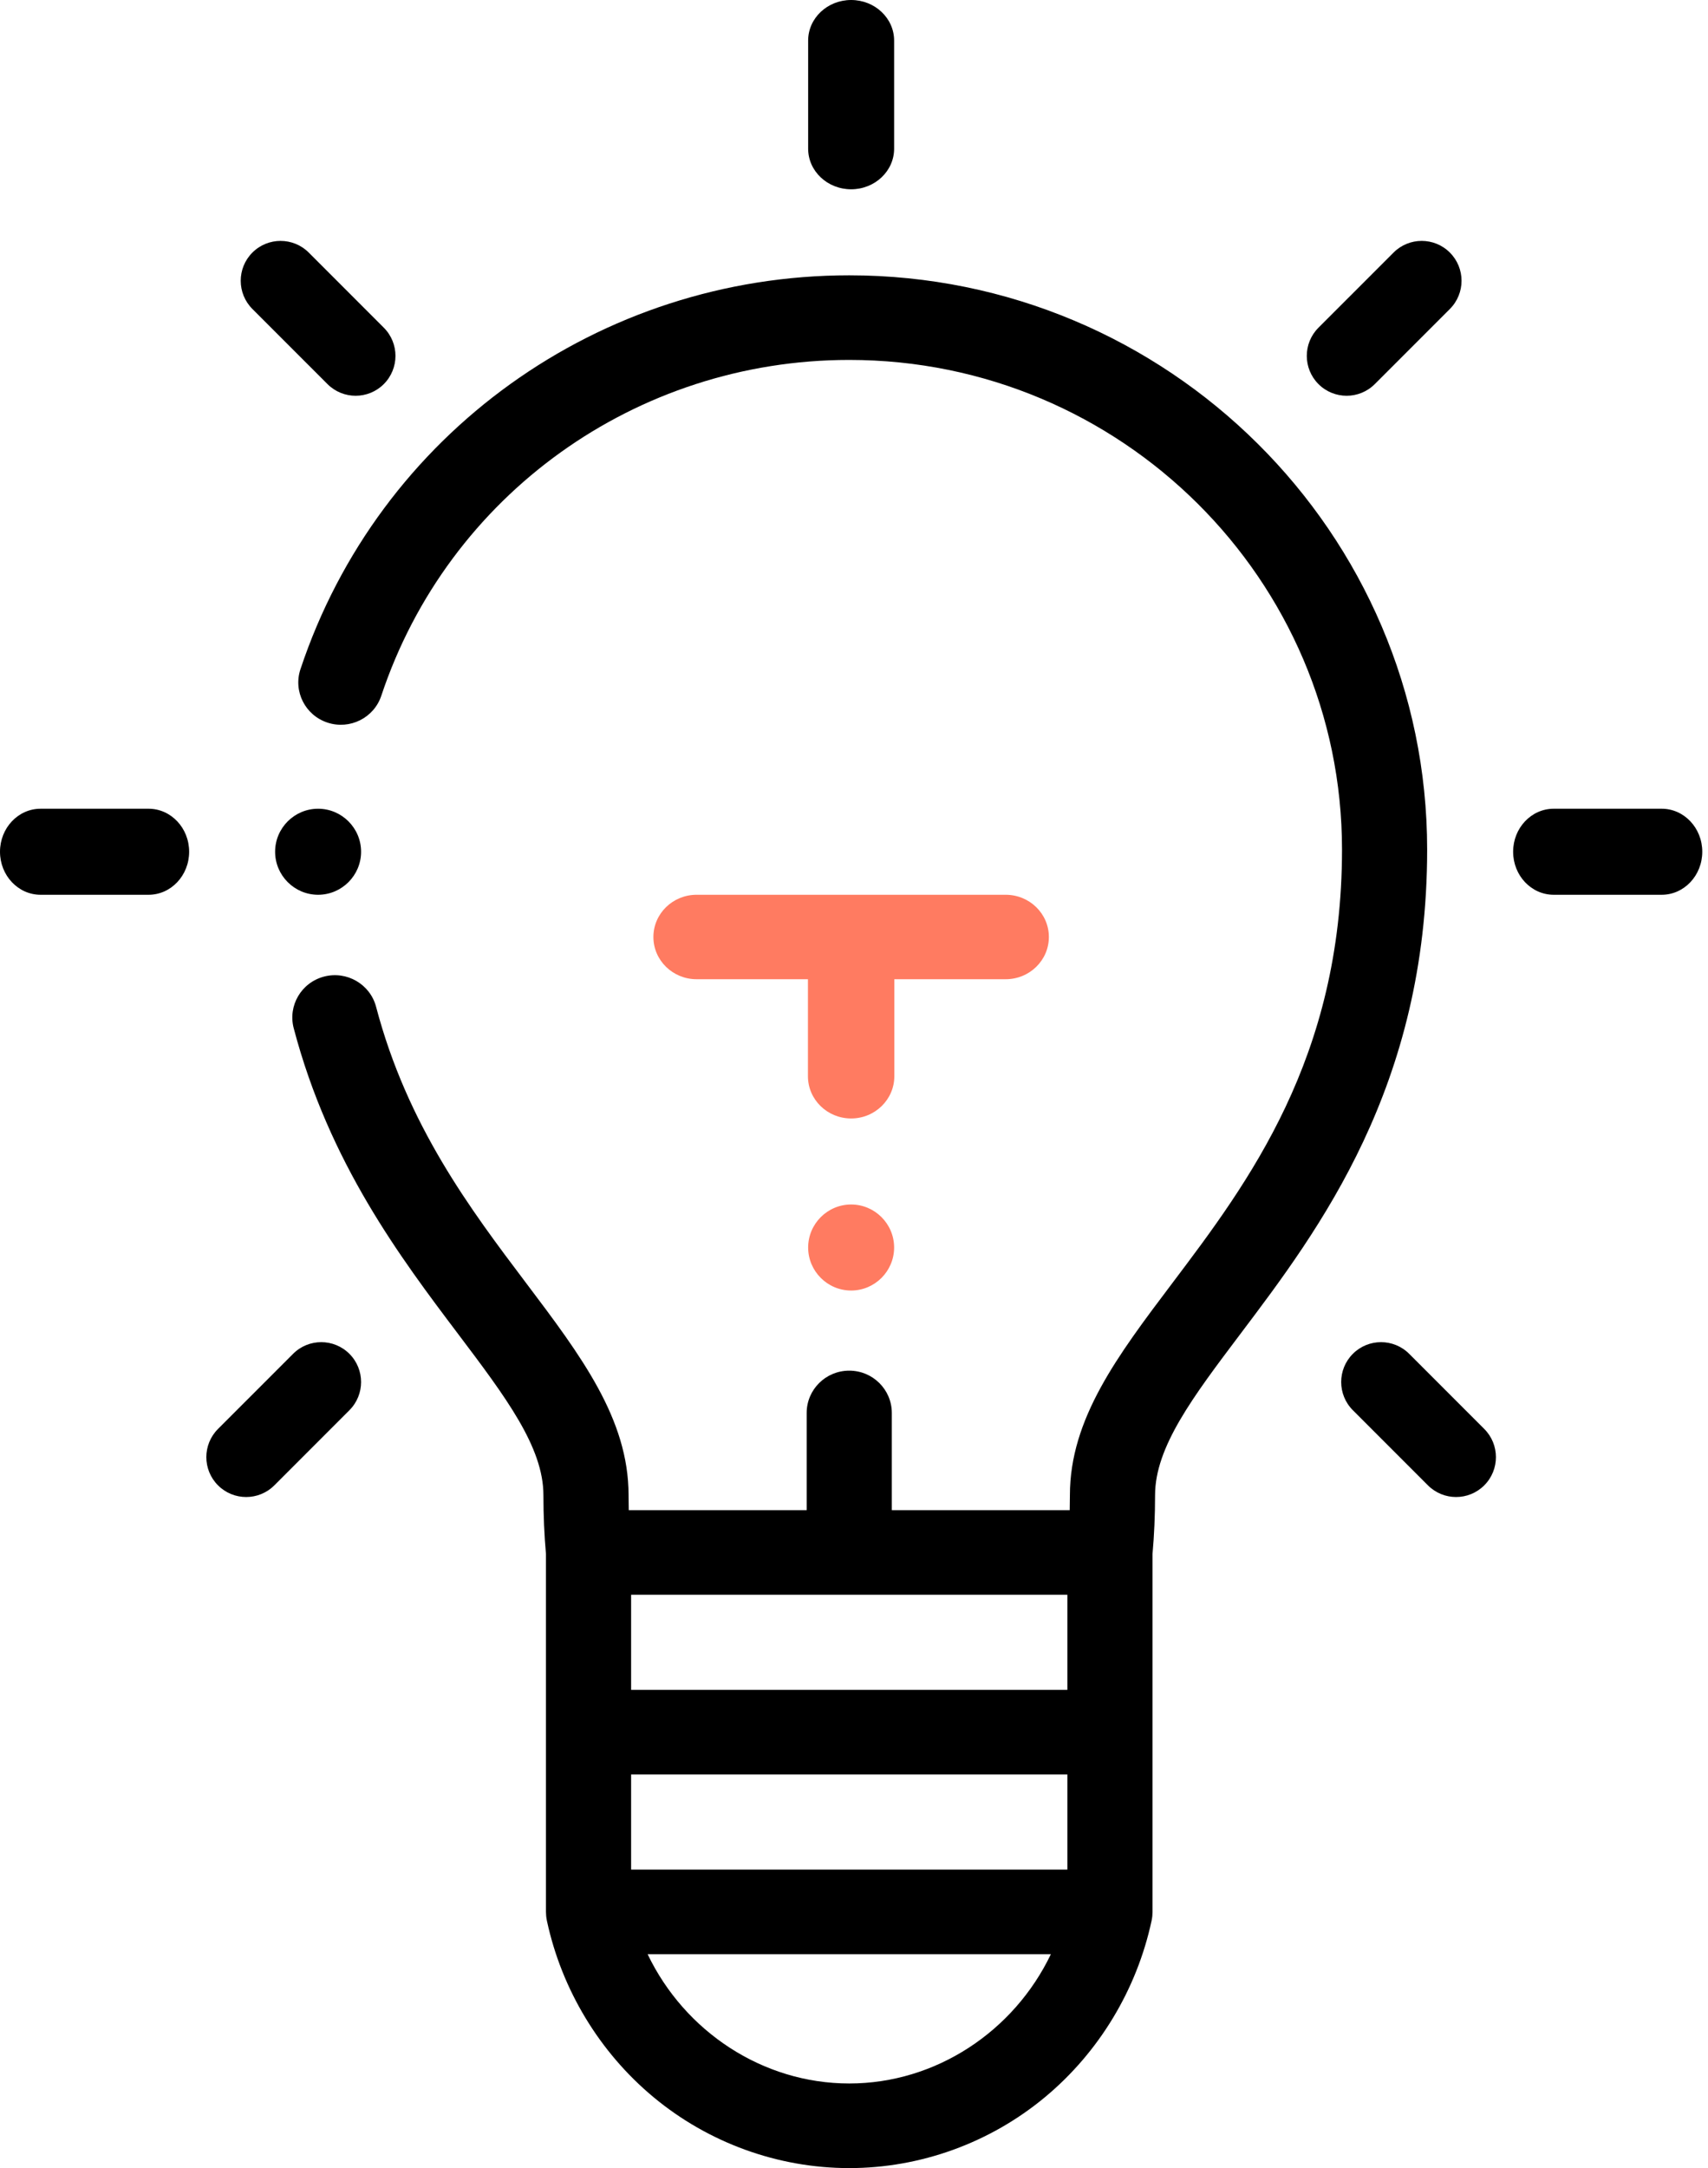 <?xml version="1.0" encoding="UTF-8"?>
<svg width="149px" height="189px" viewBox="0 0 149 189" version="1.1" xmlns="http://www.w3.org/2000/svg" xmlns:xlink="http://www.w3.org/1999/xlink">
    <!-- Generator: Sketch 59.1 (86144) - https://sketch.com -->
    <title>lamp</title>
    <desc>Created with Sketch.</desc>
    <g id="Page-1" stroke="none" stroke-width="1" fill="none" fill-rule="evenodd">
        <g id="Tjänster-arkiv" transform="translate(-308, -1115)" fill-rule="nonzero">
            <g id="Quick-links" transform="translate(60, 470)">
                <g id="Group-2" transform="translate(0, 550)">
                    <g id="lamp" transform="translate(248, 95)">
                        <path d="M28.571,62.993 C30.52,63.633 32.621,62.584 33.263,60.65 C39.094,43.139 55.499,31.376 74.085,31.376 C97.787,31.376 117.072,50.522 117.072,74.058 C117.072,92.248 108.866,103.116 102.273,111.849 C97.477,118.2 93.335,123.687 93.335,130.341 C93.335,130.779 93.329,131.213 93.319,131.644 L77.799,131.644 L77.799,123.172 C77.799,121.135 76.137,119.484 74.085,119.484 C72.034,119.484 70.371,121.135 70.371,123.172 L70.371,131.644 L54.85,131.644 C54.84,131.213 54.834,130.779 54.834,130.341 C54.834,123.686 50.692,118.2 45.896,111.847 C41.04,105.415 35.537,98.125 32.808,87.765 C32.288,85.795 30.257,84.615 28.274,85.131 C26.291,85.645 25.103,87.662 25.622,89.631 C28.719,101.39 34.948,109.642 39.953,116.271 C44.117,121.787 47.406,126.144 47.406,130.341 C47.406,132.108 47.481,133.83 47.628,135.474 L47.628,166.668 C47.628,166.768 47.635,166.864 47.643,166.961 C47.645,166.984 47.644,167.008 47.647,167.031 C47.66,167.168 47.682,167.301 47.709,167.433 L47.709,167.436 C48.999,173.443 52.301,178.906 57.011,182.817 C61.81,186.805 67.874,189 74.085,189 C80.296,189 86.359,186.805 91.16,182.817 C95.868,178.906 99.171,173.443 100.46,167.436 C100.46,167.435 100.461,167.433 100.461,167.432 C100.489,167.301 100.509,167.168 100.524,167.031 C100.525,167.008 100.525,166.984 100.527,166.961 C100.534,166.863 100.541,166.766 100.541,166.667 L100.541,135.474 C100.688,133.83 100.764,132.108 100.764,130.341 C100.764,126.144 104.054,121.787 108.217,116.271 C115.088,107.17 124.5,94.706 124.5,74.058 C124.5,46.456 101.883,24 74.085,24 C52.288,24 33.05,37.798 26.211,58.335 C25.567,60.268 26.624,62.354 28.571,62.993 L28.571,62.993 Z M74.085,181.624 C66.534,181.624 59.724,177.089 56.497,170.355 L91.674,170.355 C88.446,177.089 81.635,181.624 74.085,181.624 Z M93.114,162.979 L55.056,162.979 L55.056,154.687 L93.114,154.687 L93.114,162.979 Z M93.114,147.311 L55.056,147.311 L55.056,139.019 L93.114,139.019 L93.114,147.311 Z" id="Shape" fill="#000000"></path>
                        <path d="M74.25,16.5 C76.321,16.5 78,14.916 78,12.963 L78,3.537 C78,1.584 76.321,0 74.25,0 C72.179,0 70.5,1.584 70.5,3.537 L70.5,12.963 C70.5,14.916 72.179,16.5 74.25,16.5 Z" id="Path" fill="#000000"></path>
                        <path d="M3.537,78 L12.963,78 C14.916,78 16.5,76.321 16.5,74.25 C16.5,72.179 14.916,70.5 12.963,70.5 L3.537,70.5 C1.584,70.5 0,72.179 0,74.25 C0,76.321 1.584,78 3.537,78 Z" id="Path" fill="#000000"></path>
                        <path d="M91.5,81.681 C91.5,79.648 89.813,78 87.732,78 L60.768,78 C58.687,78 57,79.648 57,81.681 C57,83.714 58.687,85.362 60.768,85.362 L70.482,85.362 L70.482,93.819 C70.482,95.852 72.169,97.5 74.25,97.5 C76.331,97.5 78.018,95.852 78.018,93.819 L78.018,85.362 L87.732,85.362 C89.813,85.362 91.5,83.714 91.5,81.681 Z" id="Path" fill="#FF7B61"></path>
                        <path d="M28.567,33.482 C29.246,34.161 30.135,34.5 31.024,34.5 C31.914,34.5 32.803,34.161 33.482,33.482 C34.839,32.124 34.839,29.923 33.482,28.567 L26.934,22.018 C25.576,20.661 23.375,20.661 22.017,22.018 C20.661,23.375 20.661,25.576 22.017,26.933 L28.567,33.482 Z" id="Path" fill="#000000"></path>
                        <path d="M21.476,130.5 C22.365,130.5 23.255,130.161 23.934,129.482 L30.482,122.933 C31.839,121.576 31.839,119.376 30.482,118.018 C29.124,116.661 26.923,116.661 25.567,118.018 L19.017,124.567 C17.661,125.924 17.661,128.125 19.017,129.482 C19.696,130.161 20.585,130.5 21.476,130.5 Z" id="Path" fill="#000000"></path>
                        <path d="M117.476,34.5 C118.365,34.5 119.255,34.161 119.933,33.482 L126.482,26.934 C127.839,25.576 127.839,23.375 126.482,22.018 C125.125,20.66 122.924,20.661 121.567,22.018 L115.018,28.566 C113.661,29.923 113.661,32.124 115.017,33.482 C115.696,34.161 116.587,34.5 117.476,34.5 L117.476,34.5 Z" id="Path" fill="#000000"></path>
                        <path d="M118.018,118.018 C116.661,119.375 116.661,121.576 118.018,122.933 L124.567,129.482 C125.246,130.161 126.135,130.5 127.024,130.5 C127.914,130.5 128.803,130.161 129.482,129.482 C130.839,128.125 130.839,125.924 129.482,124.567 L122.933,118.018 C121.576,116.661 119.375,116.661 118.018,118.018 Z" id="Path" fill="#000000"></path>
                        <path d="M135.537,78 L144.963,78 C146.916,78 148.5,76.321 148.5,74.25 C148.5,72.179 146.916,70.5 144.963,70.5 L135.537,70.5 C133.584,70.5 132,72.179 132,74.25 C132,76.321 133.584,78 135.537,78 Z" id="Path" fill="#000000"></path>
                        <path d="M74.25,105 C72.185,105 70.5,106.685 70.5,108.75 C70.5,110.815 72.185,112.5 74.25,112.5 C76.315,112.5 78,110.815 78,108.75 C78,106.685 76.315,105 74.25,105 Z" id="Path" fill="#FF7B61"></path>
                        <path d="M31.5,74.25 C31.5,72.185 29.815,70.5 27.75,70.5 C25.683,70.5 24,72.185 24,74.25 C24,76.315 25.683,78 27.75,78 C29.815,78 31.5,76.315 31.5,74.25 Z" id="Path" fill="#000000"></path>
                    </g>
                </g>
            </g>
        </g>
    </g>
</svg>